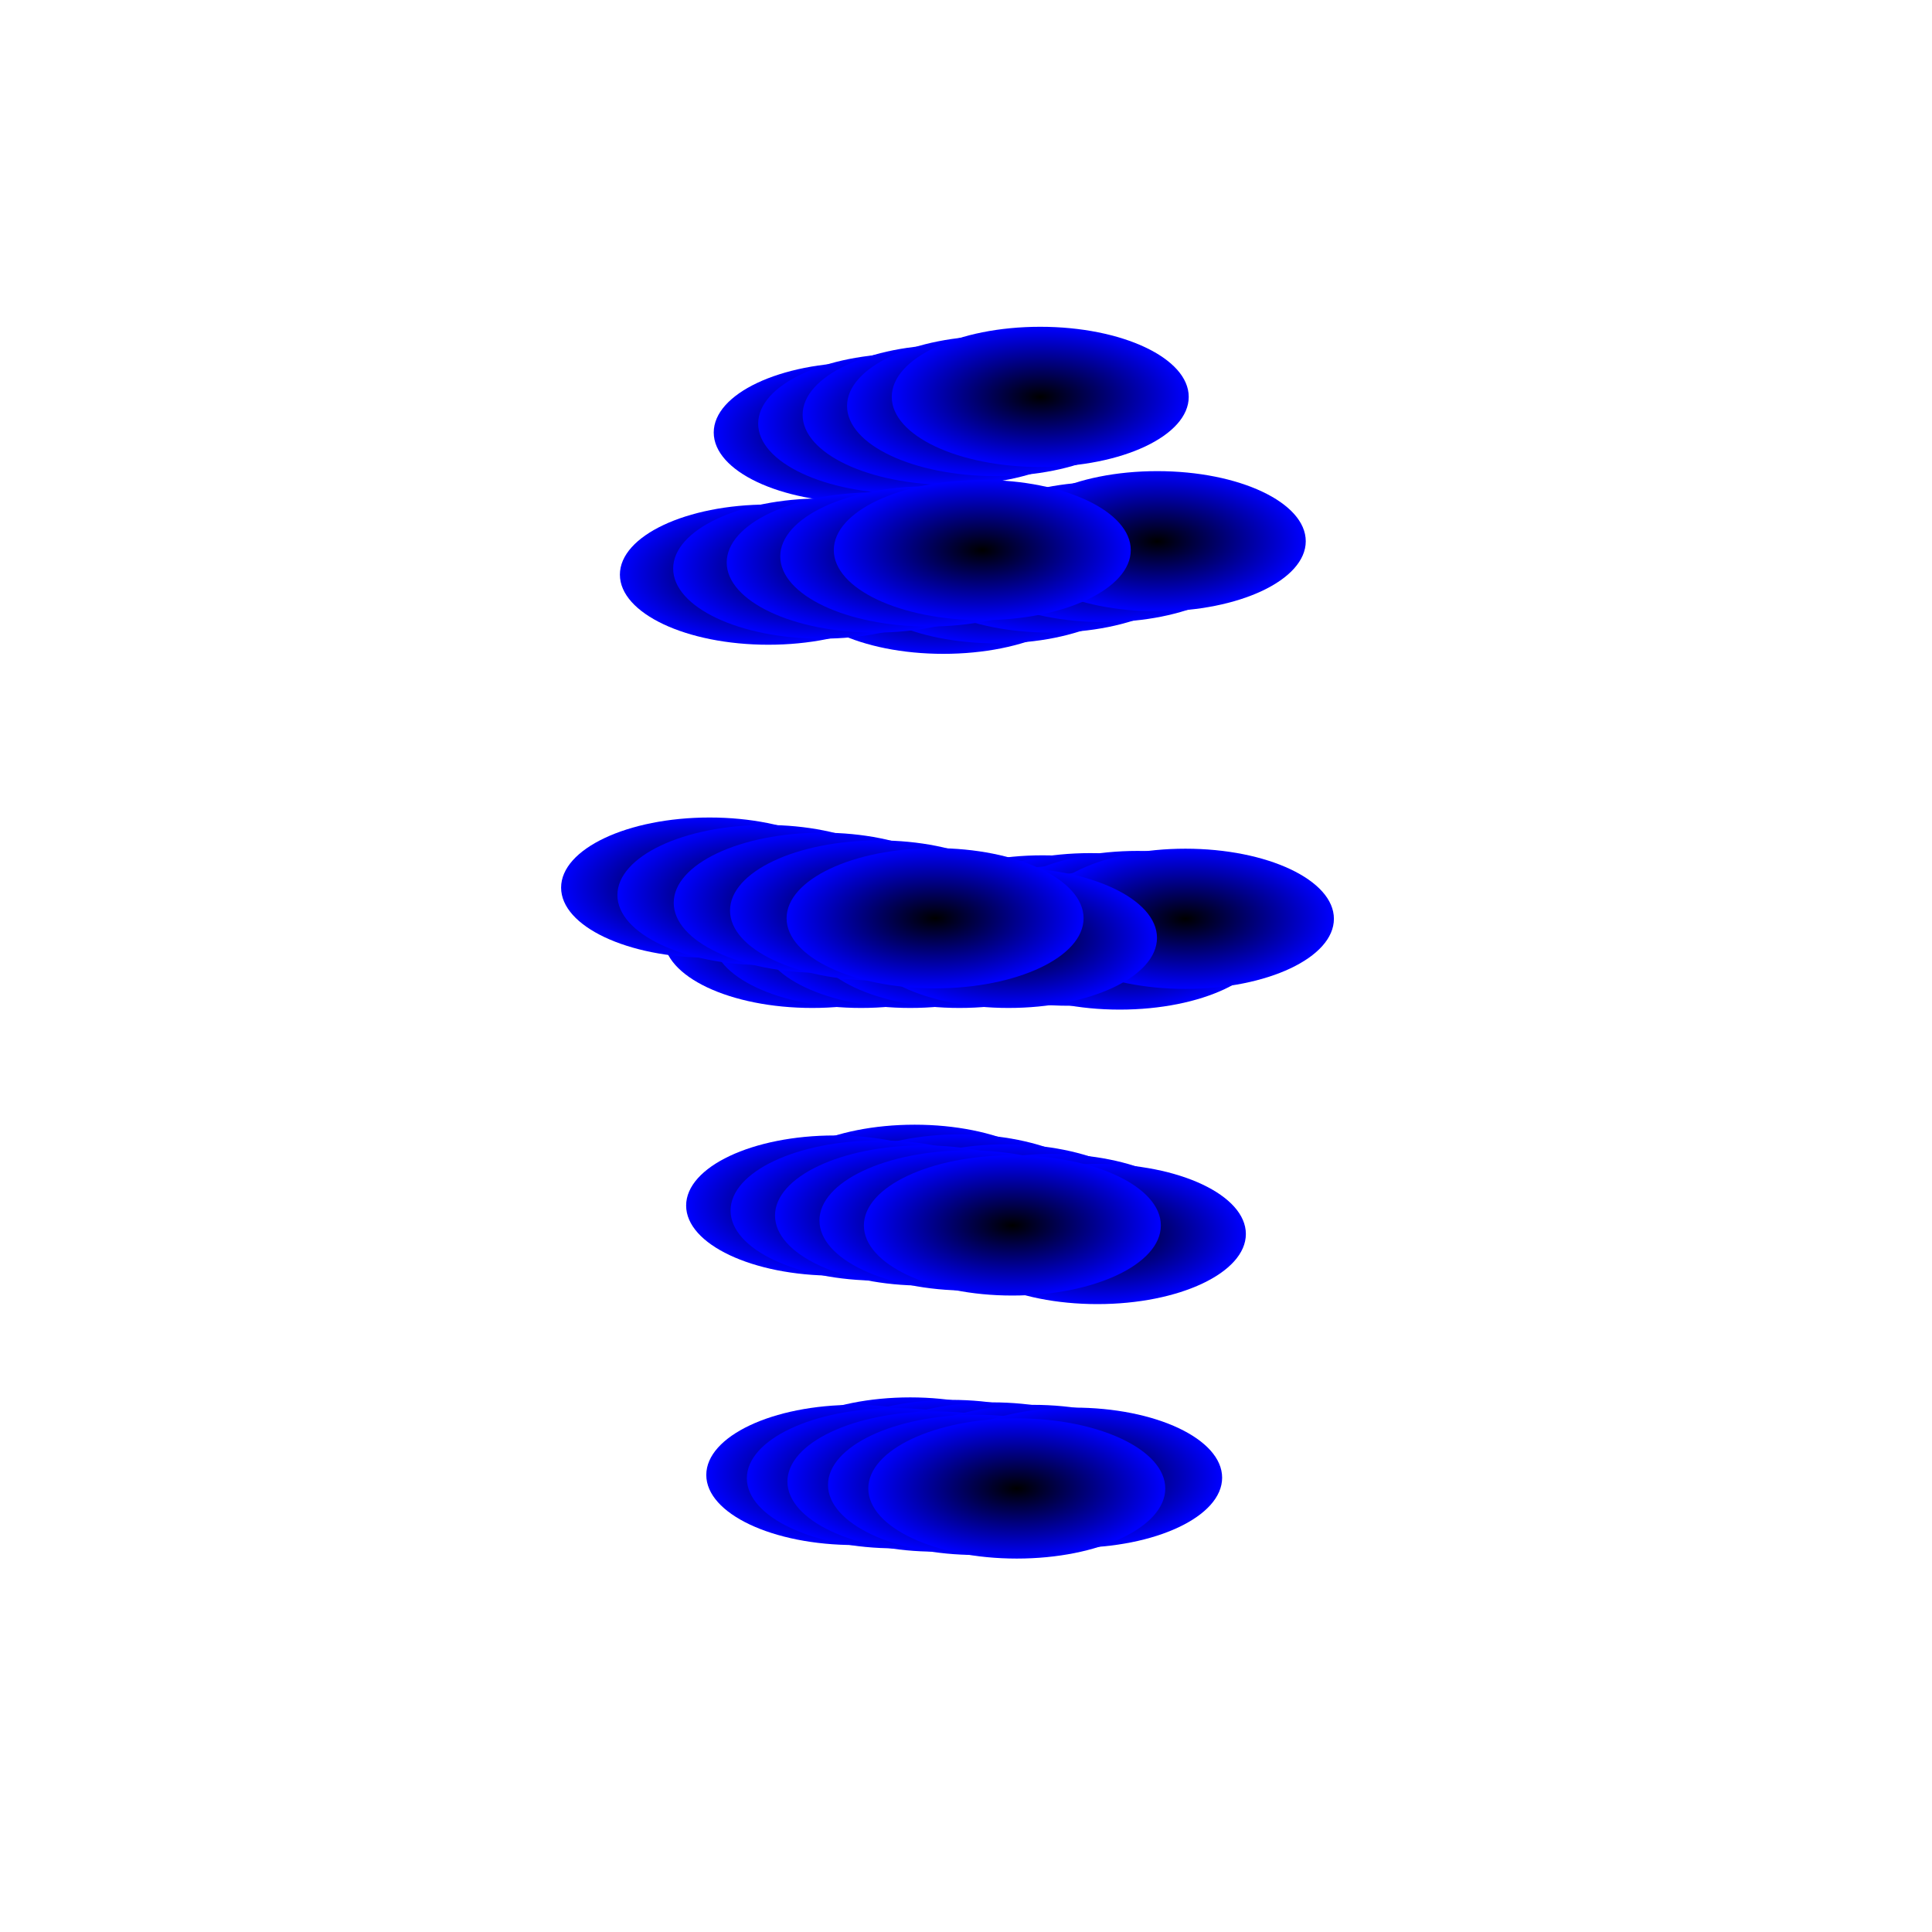 <svg xmlns="http://www.w3.org/2000/svg" preserveAspectRatio="xMidYMid meet" viewBox="0 0 7000 7000"><defs><radialGradient id="fore_radial_1" cx="0.5" cy="0.5" r="0.5"><stop offset="0.0" stop-color="black"></stop> <stop offset="1" stop-color="#0000ff00"></stop></radialGradient><radialGradient id="fore_radial_2" cx="0.5" cy="0.5" r="0.5"><stop offset="0.0" stop-color="black"></stop> <stop offset="1" stop-color="#ffffff00"></stop></radialGradient><radialGradient id="fore_radial_3" cx="0.5" cy="0.5" r="0.5"><stop offset="0.2" stop-color="#0010eb99"></stop> <stop offset="1" stop-color="#ffffff00"></stop></radialGradient><radialGradient id="fore_radial_4" cx="0.5" cy="0.5" r="0.5"><stop offset="0.2" stop-color="#000000eb"></stop> <stop offset="1" stop-color="#ffffff00"></stop></radialGradient><radialGradient id="fore_radial_5" cx="0.5" cy="0.5" r="0.5"><stop offset="0.2" stop-color="#000000"></stop> <stop offset="1" stop-color="#ffffff00"></stop></radialGradient></defs><rect width="7000" height="7000" fill="white"/><g transform="translate(-500,800) "><g transform="translate(-456,0) "><g transform="translate(152,0) "><ellipse cx="4102" cy="4517" rx="538" ry="254" fill="url(#fore_radial_1)"><animate calcMode="linear" attributeName="cx" values="4102;4050;4034;4013;3951;3993;4102" dur="2.0s" begin="0.0s" repeatCount="indefinite"/><animate calcMode="linear" attributeName="cy" values="4517;4777;4750;4577;4636;4217;4517" dur="2.0s" begin="0.0s" repeatCount="indefinite"/></ellipse><ellipse cx="4118" cy="3529" rx="538" ry="254" fill="url(#fore_radial_1)"><animate calcMode="linear" attributeName="cx" values="4118;4091;4099;4126;4101;4146;4118" dur="2.0s" begin="0.0s" repeatCount="indefinite"/><animate calcMode="linear" attributeName="cy" values="3529;3709;3682;3611;3691;3648;3529" dur="2.0s" begin="0.0s" repeatCount="indefinite"/></ellipse><ellipse cx="4120" cy="2549" rx="538" ry="254" fill="url(#fore_radial_1)"><animate calcMode="linear" attributeName="cx" values="4120;4133;4156;4162;4151;4138;4120" dur="2.0s" begin="0.0s" repeatCount="indefinite"/><animate calcMode="linear" attributeName="cy" values="2549;2656;2621;2571;2664;2661;2549" dur="2.0s" begin="0.0s" repeatCount="indefinite"/></ellipse><ellipse cx="4409" cy="2561" rx="538" ry="254" fill="url(#fore_radial_1)"><animate calcMode="linear" attributeName="cx" values="4409;4410;4444;4460;4414;4434;4409" dur="2.0s" begin="0.0s" repeatCount="indefinite"/><animate calcMode="linear" attributeName="cy" values="2561;2635;2646;2489;2357;2554;2561" dur="2.0s" begin="0.0s" repeatCount="indefinite"/></ellipse><ellipse cx="4222" cy="1315" rx="538" ry="254" fill="url(#fore_radial_1)"><animate calcMode="linear" attributeName="cx" values="4222;4242;4282;4298;4278;4248;4222" dur="2.0s" begin="0.0s" repeatCount="indefinite"/><animate calcMode="linear" attributeName="cy" values="1315;1374;1349;1289;1325;1306;1315" dur="2.0s" begin="0.0s" repeatCount="indefinite"/></ellipse><ellipse cx="3901" cy="4544" rx="538" ry="254" fill="url(#fore_radial_1)"><animate calcMode="linear" attributeName="cx" values="3901;3890;3936;3839;3721;3834;3901" dur="2.0s" begin="0.0s" repeatCount="indefinite"/><animate calcMode="linear" attributeName="cy" values="4544;4498;4349;4455;4815;4644;4544" dur="2.0s" begin="0.0s" repeatCount="indefinite"/></ellipse><ellipse cx="3828" cy="3568" rx="538" ry="254" fill="url(#fore_radial_1)"><animate calcMode="linear" attributeName="cx" values="3828;3834;3797;3790;3794;3816;3828" dur="2.0s" begin="0.0s" repeatCount="indefinite"/><animate calcMode="linear" attributeName="cy" values="3568;3665;3662;3529;3715;3657;3568" dur="2.0s" begin="0.0s" repeatCount="indefinite"/></ellipse><ellipse cx="3747" cy="2598" rx="538" ry="254" fill="url(#fore_radial_1)"><animate calcMode="linear" attributeName="cx" values="3747;3755;3781;3781;3790;3759;3747" dur="2.0s" begin="0.0s" repeatCount="indefinite"/><animate calcMode="linear" attributeName="cy" values="2598;2671;2631;2559;2663;2674;2598" dur="2.0s" begin="0.0s" repeatCount="indefinite"/></ellipse><ellipse cx="3375" cy="2416" rx="538" ry="254" fill="url(#fore_radial_1)"><animate calcMode="linear" attributeName="cx" values="3375;3426;3484;3499;3501;3416;3375" dur="2.0s" begin="0.0s" repeatCount="indefinite"/><animate calcMode="linear" attributeName="cy" values="2416;2262;2472;2574;2588;2596;2416" dur="2.0s" begin="0.0s" repeatCount="indefinite"/></ellipse><ellipse cx="3588" cy="1282" rx="538" ry="254" fill="url(#fore_radial_1)"><animate calcMode="linear" attributeName="cx" values="3588;3606;3645;3651;3635;3600;3588" dur="2.0s" begin="0.0s" repeatCount="indefinite"/><animate calcMode="linear" attributeName="cy" values="1282;1314;1301;1280;1344;1310;1282" dur="2.0s" begin="0.0s" repeatCount="indefinite"/></ellipse><ellipse cx="3928" cy="767" rx="538" ry="254" fill="url(#fore_radial_1)"><animate calcMode="linear" attributeName="cx" values="3928;3934;3983;3978;3944;3912;3928" dur="2.0s" begin="0.0s" repeatCount="indefinite"/><animate calcMode="linear" attributeName="cy" values="767;783;725;717;767;785;767" dur="2.0s" begin="0.0s" repeatCount="indefinite"/></ellipse></g><g transform="translate(304,0) "><ellipse cx="4098" cy="4526" rx="538" ry="254" fill="url(#fore_radial_1)"><animate calcMode="linear" attributeName="cx" values="4098;4043;4043;4044;3991;4018;4098" dur="2.0s" begin="0.1s" repeatCount="indefinite"/><animate calcMode="linear" attributeName="cy" values="4526;4680;4623;4570;4632;4282;4526" dur="2.0s" begin="0.1s" repeatCount="indefinite"/></ellipse><ellipse cx="4131" cy="3564" rx="538" ry="254" fill="url(#fore_radial_1)"><animate calcMode="linear" attributeName="cx" values="4131;4109;4118;4130;4116;4157;4131" dur="2.0s" begin="0.1s" repeatCount="indefinite"/><animate calcMode="linear" attributeName="cy" values="3564;3688;3673;3632;3680;3661;3564" dur="2.0s" begin="0.1s" repeatCount="indefinite"/></ellipse><ellipse cx="4153" cy="2562" rx="538" ry="254" fill="url(#fore_radial_1)"><animate calcMode="linear" attributeName="cx" values="4153;4156;4161;4170;4159;4169;4153" dur="2.0s" begin="0.1s" repeatCount="indefinite"/><animate calcMode="linear" attributeName="cy" values="2562;2647;2639;2595;2663;2667;2562" dur="2.0s" begin="0.1s" repeatCount="indefinite"/></ellipse><ellipse cx="4429" cy="2553" rx="538" ry="254" fill="url(#fore_radial_1)"><animate calcMode="linear" attributeName="cx" values="4429;4415;4445;4444;4408;4445;4429" dur="2.0s" begin="0.1s" repeatCount="indefinite"/><animate calcMode="linear" attributeName="cy" values="2553;2613;2634;2520;2434;2569;2553" dur="2.0s" begin="0.1s" repeatCount="indefinite"/></ellipse><ellipse cx="4263" cy="1277" rx="538" ry="254" fill="url(#fore_radial_1)"><animate calcMode="linear" attributeName="cx" values="4263;4271;4282;4299;4287;4285;4263" dur="2.0s" begin="0.1s" repeatCount="indefinite"/><animate calcMode="linear" attributeName="cy" values="1277;1330;1310;1279;1308;1277;1277" dur="2.0s" begin="0.1s" repeatCount="indefinite"/></ellipse><ellipse cx="3896" cy="4556" rx="538" ry="254" fill="url(#fore_radial_1)"><animate calcMode="linear" attributeName="cx" values="3896;3906;3945;3867;3792;3870;3896" dur="2.0s" begin="0.1s" repeatCount="indefinite"/><animate calcMode="linear" attributeName="cy" values="4556;4516;4371;4469;4731;4540;4556" dur="2.0s" begin="0.1s" repeatCount="indefinite"/></ellipse><ellipse cx="3837" cy="3586" rx="538" ry="254" fill="url(#fore_radial_1)"><animate calcMode="linear" attributeName="cx" values="3837;3842;3810;3803;3808;3826;3837" dur="2.0s" begin="0.1s" repeatCount="indefinite"/><animate calcMode="linear" attributeName="cy" values="3586;3664;3660;3573;3695;3659;3586" dur="2.0s" begin="0.1s" repeatCount="indefinite"/></ellipse><ellipse cx="3772" cy="2598" rx="538" ry="254" fill="url(#fore_radial_1)"><animate calcMode="linear" attributeName="cx" values="3772;3771;3773;3779;3786;3780;3772" dur="2.0s" begin="0.1s" repeatCount="indefinite"/><animate calcMode="linear" attributeName="cy" values="2598;2657;2646;2590;2668;2674;2598" dur="2.0s" begin="0.1s" repeatCount="indefinite"/></ellipse><ellipse cx="3427" cy="2443" rx="538" ry="254" fill="url(#fore_radial_1)"><animate calcMode="linear" attributeName="cx" values="3427;3460;3482;3489;3501;3453;3427" dur="2.0s" begin="0.1s" repeatCount="indefinite"/><animate calcMode="linear" attributeName="cy" values="2443;2347;2506;2577;2595;2592;2443" dur="2.0s" begin="0.1s" repeatCount="indefinite"/></ellipse><ellipse cx="3629" cy="1260" rx="538" ry="254" fill="url(#fore_radial_1)"><animate calcMode="linear" attributeName="cx" values="3629;3624;3632;3644;3634;3630;3629" dur="2.0s" begin="0.1s" repeatCount="indefinite"/><animate calcMode="linear" attributeName="cy" values="1260;1297;1282;1272;1320;1283;1260" dur="2.0s" begin="0.1s" repeatCount="indefinite"/></ellipse><ellipse cx="3937" cy="735" rx="538" ry="254" fill="url(#fore_radial_1)"><animate calcMode="linear" attributeName="cx" values="3937;3938;3961;3963;3944;3935;3937" dur="2.0s" begin="0.1s" repeatCount="indefinite"/><animate calcMode="linear" attributeName="cy" values="735;755;696;707;744;738;735" dur="2.0s" begin="0.1s" repeatCount="indefinite"/></ellipse></g><g transform="translate(456,0) "><ellipse cx="4094" cy="4535" rx="538" ry="254" fill="url(#fore_radial_1)"><animate calcMode="linear" attributeName="cx" values="4094;4035;4053;4075;4032;4044;4094" dur="2.0s" begin="0.2s" repeatCount="indefinite"/><animate calcMode="linear" attributeName="cy" values="4535;4582;4495;4562;4628;4347;4535" dur="2.0s" begin="0.2s" repeatCount="indefinite"/></ellipse><ellipse cx="4145" cy="3600" rx="538" ry="254" fill="url(#fore_radial_1)"><animate calcMode="linear" attributeName="cx" values="4145;4127;4137;4135;4131;4168;4145" dur="2.0s" begin="0.2s" repeatCount="indefinite"/><animate calcMode="linear" attributeName="cy" values="3600;3666;3664;3653;3668;3675;3600" dur="2.0s" begin="0.2s" repeatCount="indefinite"/></ellipse><ellipse cx="4186" cy="2576" rx="538" ry="254" fill="url(#fore_radial_1)"><animate calcMode="linear" attributeName="cx" values="4186;4180;4166;4178;4167;4200;4186" dur="2.0s" begin="0.2s" repeatCount="indefinite"/><animate calcMode="linear" attributeName="cy" values="2576;2637;2658;2620;2661;2674;2576" dur="2.0s" begin="0.2s" repeatCount="indefinite"/></ellipse><ellipse cx="4450" cy="2545" rx="538" ry="254" fill="url(#fore_radial_1)"><animate calcMode="linear" attributeName="cx" values="4450;4420;4447;4427;4401;4456;4450" dur="2.0s" begin="0.2s" repeatCount="indefinite"/><animate calcMode="linear" attributeName="cy" values="2545;2591;2621;2551;2511;2584;2545" dur="2.0s" begin="0.2s" repeatCount="indefinite"/></ellipse><ellipse cx="4305" cy="1238" rx="538" ry="254" fill="url(#fore_radial_1)"><animate calcMode="linear" attributeName="cx" values="4305;4300;4282;4301;4296;4323;4305" dur="2.0s" begin="0.2s" repeatCount="indefinite"/><animate calcMode="linear" attributeName="cy" values="1238;1285;1271;1269;1290;1248;1238" dur="2.0s" begin="0.2s" repeatCount="indefinite"/></ellipse><ellipse cx="3891" cy="4568" rx="538" ry="254" fill="url(#fore_radial_1)"><animate calcMode="linear" attributeName="cx" values="3891;3922;3955;3896;3863;3907;3891" dur="2.0s" begin="0.2s" repeatCount="indefinite"/><animate calcMode="linear" attributeName="cy" values="4568;4534;4393;4484;4647;4436;4568" dur="2.0s" begin="0.2s" repeatCount="indefinite"/></ellipse><ellipse cx="3846" cy="3604" rx="538" ry="254" fill="url(#fore_radial_1)"><animate calcMode="linear" attributeName="cx" values="3846;3850;3823;3816;3823;3837;3846" dur="2.0s" begin="0.2s" repeatCount="indefinite"/><animate calcMode="linear" attributeName="cy" values="3604;3662;3657;3618;3674;3661;3604" dur="2.0s" begin="0.2s" repeatCount="indefinite"/></ellipse><ellipse cx="3798" cy="2598" rx="538" ry="254" fill="url(#fore_radial_1)"><animate calcMode="linear" attributeName="cx" values="3798;3787;3765;3777;3781;3802;3798" dur="2.0s" begin="0.2s" repeatCount="indefinite"/><animate calcMode="linear" attributeName="cy" values="2598;2643;2661;2622;2674;2674;2598" dur="2.0s" begin="0.2s" repeatCount="indefinite"/></ellipse><ellipse cx="3479" cy="2471" rx="538" ry="254" fill="url(#fore_radial_1)"><animate calcMode="linear" attributeName="cx" values="3479;3495;3480;3479;3502;3490;3479" dur="2.0s" begin="0.2s" repeatCount="indefinite"/><animate calcMode="linear" attributeName="cy" values="2471;2433;2541;2580;2603;2587;2471" dur="2.0s" begin="0.2s" repeatCount="indefinite"/></ellipse><ellipse cx="3671" cy="1238" rx="538" ry="254" fill="url(#fore_radial_1)"><animate calcMode="linear" attributeName="cx" values="3671;3643;3618;3637;3633;3660;3671" dur="2.0s" begin="0.2s" repeatCount="indefinite"/><animate calcMode="linear" attributeName="cy" values="1238;1279;1263;1264;1296;1256;1238" dur="2.0s" begin="0.2s" repeatCount="indefinite"/></ellipse><ellipse cx="3946" cy="703" rx="538" ry="254" fill="url(#fore_radial_1)"><animate calcMode="linear" attributeName="cx" values="3946;3942;3938;3948;3945;3959;3946" dur="2.0s" begin="0.2s" repeatCount="indefinite"/><animate calcMode="linear" attributeName="cy" values="703;726;666;696;721;690;703" dur="2.0s" begin="0.2s" repeatCount="indefinite"/></ellipse></g><g transform="translate(608,0) "><ellipse cx="4090" cy="4544" rx="538" ry="254" fill="url(#fore_radial_1)"><animate calcMode="linear" attributeName="cx" values="4090;4027;4062;4106;4072;4069;4090" dur="2.0s" begin="0.3s" repeatCount="indefinite"/><animate calcMode="linear" attributeName="cy" values="4544;4485;4368;4554;4624;4412;4544" dur="2.0s" begin="0.3s" repeatCount="indefinite"/></ellipse><ellipse cx="4158" cy="3635" rx="538" ry="254" fill="url(#fore_radial_1)"><animate calcMode="linear" attributeName="cx" values="4158;4145;4156;4140;4146;4179;4158" dur="2.0s" begin="0.3s" repeatCount="indefinite"/><animate calcMode="linear" attributeName="cy" values="3635;3645;3655;3674;3657;3689;3635" dur="2.0s" begin="0.3s" repeatCount="indefinite"/></ellipse><ellipse cx="4219" cy="2590" rx="538" ry="254" fill="url(#fore_radial_1)"><animate calcMode="linear" attributeName="cx" values="4219;4204;4171;4186;4175;4231;4219" dur="2.0s" begin="0.3s" repeatCount="indefinite"/><animate calcMode="linear" attributeName="cy" values="2590;2627;2676;2645;2659;2680;2590" dur="2.0s" begin="0.3s" repeatCount="indefinite"/></ellipse><ellipse cx="4470" cy="2537" rx="538" ry="254" fill="url(#fore_radial_1)"><animate calcMode="linear" attributeName="cx" values="4470;4425;4449;4410;4394;4467;4470" dur="2.0s" begin="0.3s" repeatCount="indefinite"/><animate calcMode="linear" attributeName="cy" values="2537;2569;2609;2582;2588;2599;2537" dur="2.0s" begin="0.3s" repeatCount="indefinite"/></ellipse><ellipse cx="4347" cy="1200" rx="538" ry="254" fill="url(#fore_radial_1)"><animate calcMode="linear" attributeName="cx" values="4347;4329;4282;4303;4305;4360;4347" dur="2.0s" begin="0.3s" repeatCount="indefinite"/><animate calcMode="linear" attributeName="cy" values="1200;1241;1232;1259;1273;1219;1200" dur="2.0s" begin="0.3s" repeatCount="indefinite"/></ellipse><ellipse cx="3886" cy="4580" rx="538" ry="254" fill="url(#fore_radial_1)"><animate calcMode="linear" attributeName="cx" values="3886;3938;3964;3924;3934;3943;3886" dur="2.0s" begin="0.3s" repeatCount="indefinite"/><animate calcMode="linear" attributeName="cy" values="4580;4552;4415;4499;4563;4332;4580" dur="2.0s" begin="0.3s" repeatCount="indefinite"/></ellipse><ellipse cx="3855" cy="3622" rx="538" ry="254" fill="url(#fore_radial_1)"><animate calcMode="linear" attributeName="cx" values="3855;3858;3836;3829;3838;3847;3855" dur="2.0s" begin="0.3s" repeatCount="indefinite"/><animate calcMode="linear" attributeName="cy" values="3622;3661;3654;3663;3653;3663;3622" dur="2.0s" begin="0.3s" repeatCount="indefinite"/></ellipse><ellipse cx="3824" cy="2598" rx="538" ry="254" fill="url(#fore_radial_1)"><animate calcMode="linear" attributeName="cx" values="3824;3803;3757;3775;3776;3824;3824" dur="2.0s" begin="0.3s" repeatCount="indefinite"/><animate calcMode="linear" attributeName="cy" values="2598;2629;2676;2653;2680;2674;2598" dur="2.0s" begin="0.3s" repeatCount="indefinite"/></ellipse><ellipse cx="3531" cy="2499" rx="538" ry="254" fill="url(#fore_radial_1)"><animate calcMode="linear" attributeName="cx" values="3531;3530;3478;3469;3502;3527;3531" dur="2.0s" begin="0.3s" repeatCount="indefinite"/><animate calcMode="linear" attributeName="cy" values="2499;2519;2575;2583;2611;2583;2499" dur="2.0s" begin="0.3s" repeatCount="indefinite"/></ellipse><ellipse cx="3713" cy="1216" rx="538" ry="254" fill="url(#fore_radial_1)"><animate calcMode="linear" attributeName="cx" values="3713;3661;3605;3630;3632;3690;3713" dur="2.0s" begin="0.3s" repeatCount="indefinite"/><animate calcMode="linear" attributeName="cy" values="1216;1261;1244;1256;1272;1229;1216" dur="2.0s" begin="0.3s" repeatCount="indefinite"/></ellipse><ellipse cx="3955" cy="671" rx="538" ry="254" fill="url(#fore_radial_1)"><animate calcMode="linear" attributeName="cx" values="3955;3946;3916;3933;3945;3983;3955" dur="2.0s" begin="0.3s" repeatCount="indefinite"/><animate calcMode="linear" attributeName="cy" values="671;697;637;686;698;642;671" dur="2.0s" begin="0.3s" repeatCount="indefinite"/></ellipse></g><g transform="translate(760,0) "><ellipse cx="4086" cy="4554" rx="538" ry="254" fill="url(#fore_radial_1)"><animate calcMode="linear" attributeName="cx" values="4086;4019;4072;4138;4113;4095;4086" dur="2.0s" begin="0.4s" repeatCount="indefinite"/><animate calcMode="linear" attributeName="cy" values="4554;4387;4240;4546;4619;4478;4554" dur="2.0s" begin="0.4s" repeatCount="indefinite"/></ellipse><ellipse cx="4172" cy="3671" rx="538" ry="254" fill="url(#fore_radial_1)"><animate calcMode="linear" attributeName="cx" values="4172;4164;4176;4145;4161;4191;4172" dur="2.0s" begin="0.4s" repeatCount="indefinite"/><animate calcMode="linear" attributeName="cy" values="3671;3623;3646;3696;3645;3703;3671" dur="2.0s" begin="0.4s" repeatCount="indefinite"/></ellipse><ellipse cx="4253" cy="2604" rx="538" ry="254" fill="url(#fore_radial_1)"><animate calcMode="linear" attributeName="cx" values="4253;4228;4177;4194;4184;4262;4253" dur="2.0s" begin="0.4s" repeatCount="indefinite"/><animate calcMode="linear" attributeName="cy" values="2604;2617;2695;2670;2657;2687;2604" dur="2.0s" begin="0.4s" repeatCount="indefinite"/></ellipse><ellipse cx="4491" cy="2529" rx="538" ry="254" fill="url(#fore_radial_1)"><animate calcMode="linear" attributeName="cx" values="4491;4431;4451;4393;4387;4478;4491" dur="2.0s" begin="0.4s" repeatCount="indefinite"/><animate calcMode="linear" attributeName="cy" values="2529;2547;2596;2614;2665;2614;2529" dur="2.0s" begin="0.4s" repeatCount="indefinite"/></ellipse><ellipse cx="4389" cy="1161" rx="538" ry="254" fill="url(#fore_radial_1)"><animate calcMode="linear" attributeName="cx" values="4389;4358;4283;4305;4315;4398;4389" dur="2.0s" begin="0.4s" repeatCount="indefinite"/><animate calcMode="linear" attributeName="cy" values="1161;1196;1193;1248;1255;1189;1161" dur="2.0s" begin="0.4s" repeatCount="indefinite"/></ellipse><ellipse cx="3880" cy="4593" rx="538" ry="254" fill="url(#fore_radial_1)"><animate calcMode="linear" attributeName="cx" values="3880;3955;3974;3953;4006;3980;3880" dur="2.0s" begin="0.4s" repeatCount="indefinite"/><animate calcMode="linear" attributeName="cy" values="4593;4571;4437;4514;4478;4227;4593" dur="2.0s" begin="0.4s" repeatCount="indefinite"/></ellipse><ellipse cx="3864" cy="3640" rx="538" ry="254" fill="url(#fore_radial_1)"><animate calcMode="linear" attributeName="cx" values="3864;3867;3849;3842;3853;3858;3864" dur="2.0s" begin="0.4s" repeatCount="indefinite"/><animate calcMode="linear" attributeName="cy" values="3640;3659;3651;3708;3632;3665;3640" dur="2.0s" begin="0.4s" repeatCount="indefinite"/></ellipse><ellipse cx="3850" cy="2598" rx="538" ry="254" fill="url(#fore_radial_1)"><animate calcMode="linear" attributeName="cx" values="3850;3819;3749;3773;3771;3846;3850" dur="2.0s" begin="0.4s" repeatCount="indefinite"/><animate calcMode="linear" attributeName="cy" values="2598;2614;2692;2685;2686;2673;2598" dur="2.0s" begin="0.4s" repeatCount="indefinite"/></ellipse><ellipse cx="3584" cy="2527" rx="538" ry="254" fill="url(#fore_radial_1)"><animate calcMode="linear" attributeName="cx" values="3584;3565;3476;3459;3503;3564;3584" dur="2.0s" begin="0.4s" repeatCount="indefinite"/><animate calcMode="linear" attributeName="cy" values="2527;2605;2610;2587;2619;2578;2527" dur="2.0s" begin="0.4s" repeatCount="indefinite"/></ellipse><ellipse cx="3755" cy="1193" rx="538" ry="254" fill="url(#fore_radial_1)"><animate calcMode="linear" attributeName="cx" values="3755;3680;3591;3623;3631;3720;3755" dur="2.0s" begin="0.4s" repeatCount="indefinite"/><animate calcMode="linear" attributeName="cy" values="1193;1243;1224;1247;1247;1201;1193" dur="2.0s" begin="0.4s" repeatCount="indefinite"/></ellipse><ellipse cx="3965" cy="638" rx="538" ry="254" fill="url(#fore_radial_1)"><animate calcMode="linear" attributeName="cx" values="3965;3951;3893;3917;3946;4007;3965" dur="2.0s" begin="0.4s" repeatCount="indefinite"/><animate calcMode="linear" attributeName="cy" values="638;668;607;675;674;594;638" dur="2.0s" begin="0.4s" repeatCount="indefinite"/></ellipse></g></g></g></svg>